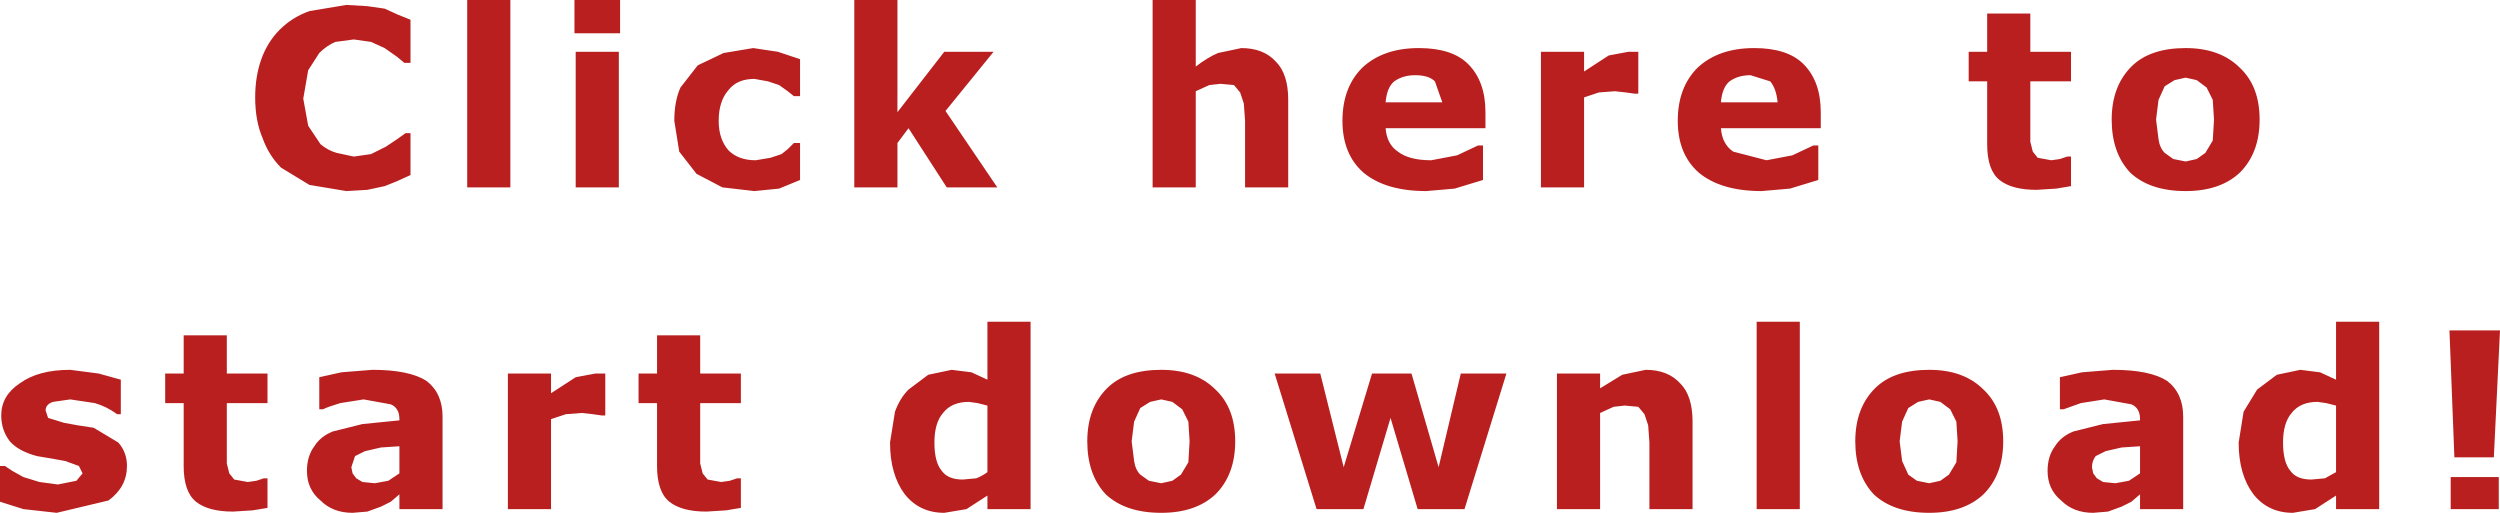 <?xml version="1.0" encoding="UTF-8" standalone="no"?>
<svg xmlns:xlink="http://www.w3.org/1999/xlink" height="20.8px" width="101.4px" xmlns="http://www.w3.org/2000/svg">
  <g transform="matrix(1.0, 0.0, 0.0, 1.0, -14.45, -4.4)">
    <path d="M106.1 9.25 Q106.1 10.6 105.3 11.4 104.5 12.15 103.1 12.15 101.65 12.15 100.85 11.4 100.1 10.6 100.1 9.25 100.1 7.9 100.9 7.1 101.65 6.35 103.1 6.35 104.5 6.35 105.3 7.15 106.1 7.9 106.1 9.25 M103.95 7.95 L103.55 7.65 103.1 7.55 102.65 7.65 102.25 7.9 102.0 8.45 101.9 9.25 102.0 10.05 Q102.05 10.4 102.25 10.6 L102.6 10.85 103.1 10.95 103.55 10.85 103.9 10.6 104.2 10.1 104.25 9.25 104.2 8.45 103.95 7.95 M110.95 17.45 L110.95 25.05 109.2 25.05 109.2 24.5 108.35 25.05 107.45 25.2 Q106.45 25.2 105.85 24.45 105.25 23.65 105.25 22.35 L105.45 21.1 106.0 20.2 106.8 19.6 107.75 19.4 108.55 19.5 109.2 19.8 109.2 17.45 110.95 17.45 M101.25 21.4 Q101.25 20.95 100.9 20.8 L99.8 20.6 98.85 20.75 98.15 21.0 98.0 21.0 98.0 19.7 98.9 19.5 100.15 19.4 Q101.65 19.4 102.35 19.85 103.0 20.35 103.0 21.3 L103.0 25.05 101.25 25.05 101.25 24.45 100.9 24.75 100.5 24.95 99.95 25.15 99.35 25.2 Q98.55 25.2 98.05 24.7 97.5 24.25 97.5 23.5 97.5 22.9 97.8 22.5 98.05 22.1 98.55 21.9 L99.75 21.6 101.25 21.45 101.25 21.4 M101.25 22.5 L100.5 22.55 99.85 22.7 99.45 22.9 Q99.3 23.1 99.3 23.35 L99.35 23.6 99.5 23.8 99.75 23.95 100.25 24.0 100.8 23.9 101.25 23.6 101.25 22.5 M108.45 20.7 Q107.75 20.7 107.4 21.15 107.05 21.55 107.05 22.35 107.05 23.15 107.35 23.5 107.6 23.85 108.2 23.85 L108.75 23.8 109.2 23.55 109.2 20.85 108.8 20.75 108.45 20.7 M115.85 17.8 L115.6 22.95 114.0 22.95 113.8 17.8 115.85 17.8 M115.8 23.75 L115.8 25.05 113.85 25.05 113.85 23.75 115.8 23.75 M95.05 6.5 L95.05 4.95 96.8 4.95 96.8 6.5 98.45 6.5 98.45 7.7 96.8 7.7 96.8 9.65 96.8 10.15 96.9 10.55 97.1 10.8 97.65 10.9 98.0 10.85 98.3 10.75 98.45 10.75 98.45 11.95 97.85 12.05 97.05 12.1 Q96.05 12.1 95.55 11.7 95.05 11.3 95.05 10.25 L95.05 7.7 94.3 7.7 94.3 6.5 95.05 6.5 M85.6 6.35 Q86.95 6.35 87.6 7.0 88.3 7.7 88.3 8.95 L88.3 9.6 84.25 9.6 Q84.3 10.25 84.75 10.55 L86.1 10.9 87.15 10.7 88.0 10.3 88.2 10.3 88.2 11.7 87.05 12.05 85.9 12.15 Q84.25 12.15 83.35 11.4 82.5 10.65 82.5 9.3 82.5 7.95 83.3 7.15 84.15 6.35 85.6 6.35 M84.6 7.7 Q84.3 7.95 84.25 8.55 L86.55 8.55 Q86.5 8.0 86.25 7.7 L85.45 7.45 Q84.95 7.45 84.6 7.7 M90.5 20.15 Q91.25 19.4 92.7 19.4 94.1 19.4 94.9 20.2 95.7 20.95 95.7 22.3 95.7 23.65 94.9 24.45 94.1 25.2 92.7 25.2 91.25 25.2 90.45 24.45 89.7 23.65 89.7 22.3 89.7 20.95 90.5 20.15 M87.45 17.45 L87.45 25.05 85.7 25.05 85.7 17.45 87.45 17.45 M83.1 21.5 L83.1 25.05 81.35 25.05 81.35 22.35 81.3 21.65 81.15 21.2 80.9 20.9 80.35 20.85 79.9 20.9 79.35 21.15 79.35 25.05 77.6 25.05 77.6 19.55 79.35 19.55 79.35 20.15 80.25 19.6 81.2 19.4 Q82.1 19.4 82.6 19.95 83.1 20.45 83.1 21.5 M93.15 20.7 L92.7 20.6 92.25 20.7 91.85 20.95 91.6 21.5 91.5 22.3 91.6 23.1 91.85 23.65 92.2 23.9 92.7 24.0 93.15 23.9 93.5 23.65 93.8 23.15 93.85 22.3 93.8 21.5 93.55 21.0 93.15 20.7 M74.7 8.95 L74.7 9.6 70.65 9.6 Q70.7 10.25 71.15 10.55 71.6 10.9 72.5 10.9 L73.55 10.7 74.4 10.3 74.6 10.3 74.6 11.7 73.45 12.05 72.3 12.15 Q70.65 12.15 69.75 11.4 68.9 10.65 68.9 9.3 68.9 7.95 69.7 7.15 70.55 6.35 72.0 6.35 73.35 6.35 74.0 7.0 74.7 7.7 74.7 8.95 M71.0 7.7 Q70.7 7.95 70.65 8.55 L72.95 8.55 72.65 7.7 Q72.4 7.45 71.85 7.45 71.35 7.45 71.0 7.7 M80.7 6.5 L80.9 6.5 80.9 8.2 80.75 8.2 80.4 8.15 79.95 8.1 79.3 8.15 78.7 8.35 78.7 12.0 76.95 12.0 76.95 6.5 78.7 6.5 78.7 7.3 79.7 6.65 80.5 6.5 80.7 6.5 M62.95 4.4 L62.95 7.1 Q63.4 6.75 63.85 6.55 L64.8 6.35 Q65.7 6.35 66.2 6.9 66.7 7.4 66.7 8.45 L66.7 12.0 64.95 12.0 64.95 9.3 64.9 8.6 64.75 8.15 64.5 7.85 63.95 7.8 63.5 7.85 62.95 8.1 62.95 12.0 61.2 12.0 61.2 4.4 62.95 4.4 M61.1 20.7 L60.7 20.95 60.45 21.5 60.35 22.3 60.45 23.1 Q60.5 23.45 60.7 23.65 L61.05 23.9 61.55 24.0 62.0 23.9 62.35 23.65 62.65 23.15 62.7 22.3 62.65 21.5 62.4 21.0 62.0 20.7 61.55 20.6 61.1 20.7 M63.75 24.45 Q62.95 25.2 61.55 25.2 60.1 25.2 59.3 24.45 58.55 23.65 58.55 22.3 58.55 20.95 59.35 20.15 60.1 19.4 61.55 19.4 62.95 19.4 63.75 20.2 64.55 20.95 64.55 22.3 64.55 23.65 63.75 24.45 M68.0 19.55 L68.95 23.35 70.1 19.55 71.7 19.55 72.8 23.35 73.7 19.55 75.55 19.55 73.85 25.05 71.95 25.05 70.85 21.35 69.75 25.05 67.85 25.05 66.15 19.55 68.0 19.55 M50.85 10.2 L50.85 12.0 49.1 12.0 49.1 4.4 50.85 4.4 50.85 8.95 52.75 6.5 54.75 6.5 52.8 8.9 54.9 12.0 52.85 12.0 51.3 9.6 50.85 10.2 M44.0 8.05 Q43.6 8.5 43.6 9.3 43.6 10.05 44.0 10.5 44.4 10.9 45.1 10.9 L45.7 10.8 46.15 10.65 46.4 10.45 46.65 10.2 46.9 10.2 46.9 11.7 46.05 12.05 45.05 12.15 43.75 12.0 42.7 11.45 42.0 10.55 41.8 9.3 Q41.8 8.5 42.05 7.95 L42.75 7.05 43.8 6.55 45.0 6.35 46.0 6.5 46.9 6.8 46.9 8.3 46.65 8.3 46.4 8.1 46.05 7.85 45.6 7.7 45.05 7.6 Q44.35 7.6 44.0 8.05 M42.85 18.0 L42.85 19.55 44.5 19.55 44.5 20.75 42.85 20.75 42.85 22.7 42.85 23.2 42.95 23.6 43.15 23.85 43.7 23.95 44.05 23.9 44.35 23.8 44.5 23.8 44.5 25.0 43.9 25.1 43.1 25.15 Q42.1 25.15 41.6 24.75 41.1 24.35 41.1 23.3 L41.1 20.75 40.35 20.75 40.35 19.55 41.1 19.55 41.1 18.0 42.85 18.0 M54.5 19.8 L54.5 17.45 56.25 17.45 56.25 25.05 54.5 25.05 54.5 24.5 53.65 25.05 52.75 25.2 Q51.75 25.2 51.15 24.45 50.55 23.65 50.55 22.35 L50.75 21.1 Q50.95 20.55 51.3 20.2 L52.1 19.6 53.05 19.4 53.85 19.5 54.5 19.8 M54.1 20.75 L53.75 20.7 Q53.05 20.7 52.7 21.15 52.35 21.55 52.35 22.35 52.35 23.15 52.65 23.5 52.9 23.85 53.5 23.85 L54.05 23.8 Q54.3 23.7 54.5 23.55 L54.5 20.85 54.1 20.75 M37.75 4.4 L39.6 4.4 39.6 5.75 37.75 5.75 37.75 4.4 M35.15 4.4 L35.15 12.0 33.4 12.0 33.4 4.4 35.15 4.4 M31.1 5.2 L31.1 6.95 30.85 6.95 30.55 6.7 30.05 6.35 29.5 6.1 28.8 6.0 28.05 6.1 Q27.7 6.25 27.4 6.55 L26.95 7.25 26.75 8.4 26.95 9.5 27.45 10.25 Q27.75 10.5 28.1 10.6 L28.8 10.75 29.5 10.65 30.1 10.35 30.55 10.05 30.9 9.8 31.1 9.8 31.1 11.5 30.55 11.75 30.05 11.95 29.35 12.1 28.5 12.15 27.0 11.9 25.85 11.2 Q25.35 10.7 25.1 10.0 24.8 9.3 24.8 8.35 24.8 7.5 25.05 6.8 25.3 6.1 25.8 5.6 26.3 5.1 27.0 4.85 L28.5 4.6 29.35 4.65 30.05 4.75 30.6 5.0 31.1 5.2 M39.55 12.0 L37.8 12.0 37.8 6.5 39.55 6.5 39.55 12.0 M23.65 18.0 L23.65 19.55 25.3 19.55 25.3 20.75 23.65 20.75 23.65 22.7 23.65 23.2 23.75 23.6 23.95 23.85 24.5 23.95 24.85 23.9 25.15 23.8 25.3 23.8 25.3 25.0 24.7 25.1 23.9 25.15 Q22.9 25.15 22.4 24.75 21.9 24.35 21.9 23.3 L21.9 20.75 21.15 20.75 21.15 19.55 21.9 19.55 21.9 18.0 23.65 18.0 M29.55 19.4 Q31.05 19.4 31.75 19.85 32.4 20.35 32.4 21.3 L32.4 25.05 30.65 25.05 30.65 24.45 30.3 24.75 29.9 24.95 29.35 25.15 28.75 25.2 Q27.95 25.2 27.45 24.7 26.9 24.25 26.9 23.5 26.9 22.9 27.2 22.5 27.45 22.1 27.95 21.9 L29.15 21.6 30.65 21.45 30.65 21.4 Q30.65 20.95 30.3 20.8 L29.2 20.6 28.25 20.75 Q27.75 20.9 27.55 21.0 L27.4 21.0 27.4 19.7 28.3 19.5 29.55 19.4 M29.25 22.7 L28.85 22.9 28.7 23.35 28.75 23.6 28.9 23.8 29.15 23.95 29.65 24.0 30.2 23.9 30.65 23.6 30.65 22.5 29.9 22.55 29.25 22.7 M38.85 21.25 L38.5 21.2 38.05 21.15 37.4 21.2 36.8 21.4 36.8 25.05 35.05 25.05 35.05 19.55 36.8 19.55 36.8 20.35 37.8 19.7 38.6 19.55 38.8 19.55 39.0 19.55 39.0 21.25 38.85 21.25 M14.5 21.25 Q14.5 20.45 15.25 19.95 16.0 19.4 17.3 19.4 L18.45 19.55 19.35 19.8 19.35 21.2 19.2 21.2 Q18.8 20.9 18.3 20.75 L17.3 20.6 16.6 20.7 Q16.3 20.8 16.3 21.05 L16.4 21.35 17.05 21.55 17.6 21.65 18.25 21.75 19.25 22.35 Q19.6 22.75 19.6 23.3 19.6 24.15 18.85 24.7 L16.75 25.2 15.4 25.05 14.45 24.75 14.45 23.3 14.65 23.3 14.95 23.5 15.4 23.75 16.05 23.95 16.8 24.05 17.55 23.9 17.8 23.6 17.65 23.3 17.1 23.1 16.55 23.0 15.95 22.9 Q15.2 22.7 14.85 22.3 14.5 21.85 14.5 21.25" fill="#b91f1f" fill-rule="evenodd" stroke="none"/>
  </g>
</svg>
